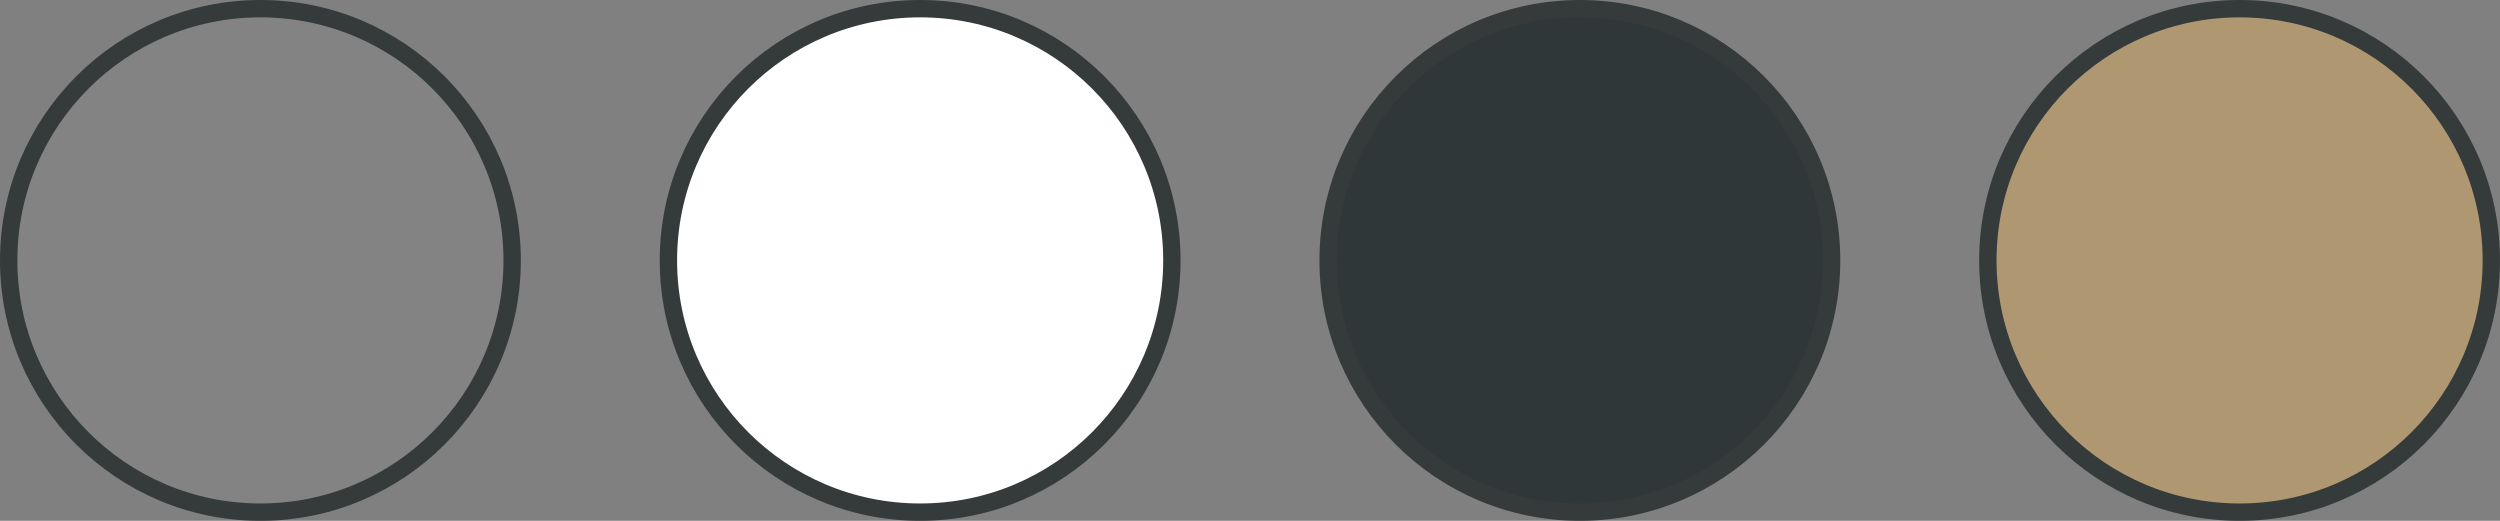 <svg xmlns="http://www.w3.org/2000/svg" width="144" height="30" viewBox="0 0 144 30" fill="none"><rect x="0" y="0" width="144" height="30" fill="#808080" stroke="none"/><circle cx="15" cy="15" r="14.5" fill="#838383" stroke="#353A3B"></circle><circle cx="53" cy="15" r="14.5" fill="white" stroke="#353A3B"></circle><circle cx="91" cy="15" r="14.5" fill="#2F3738" stroke="#353A3B"></circle><circle cx="129" cy="15" r="14.5" fill="#AF9871" stroke="#353A3B"></circle></svg>